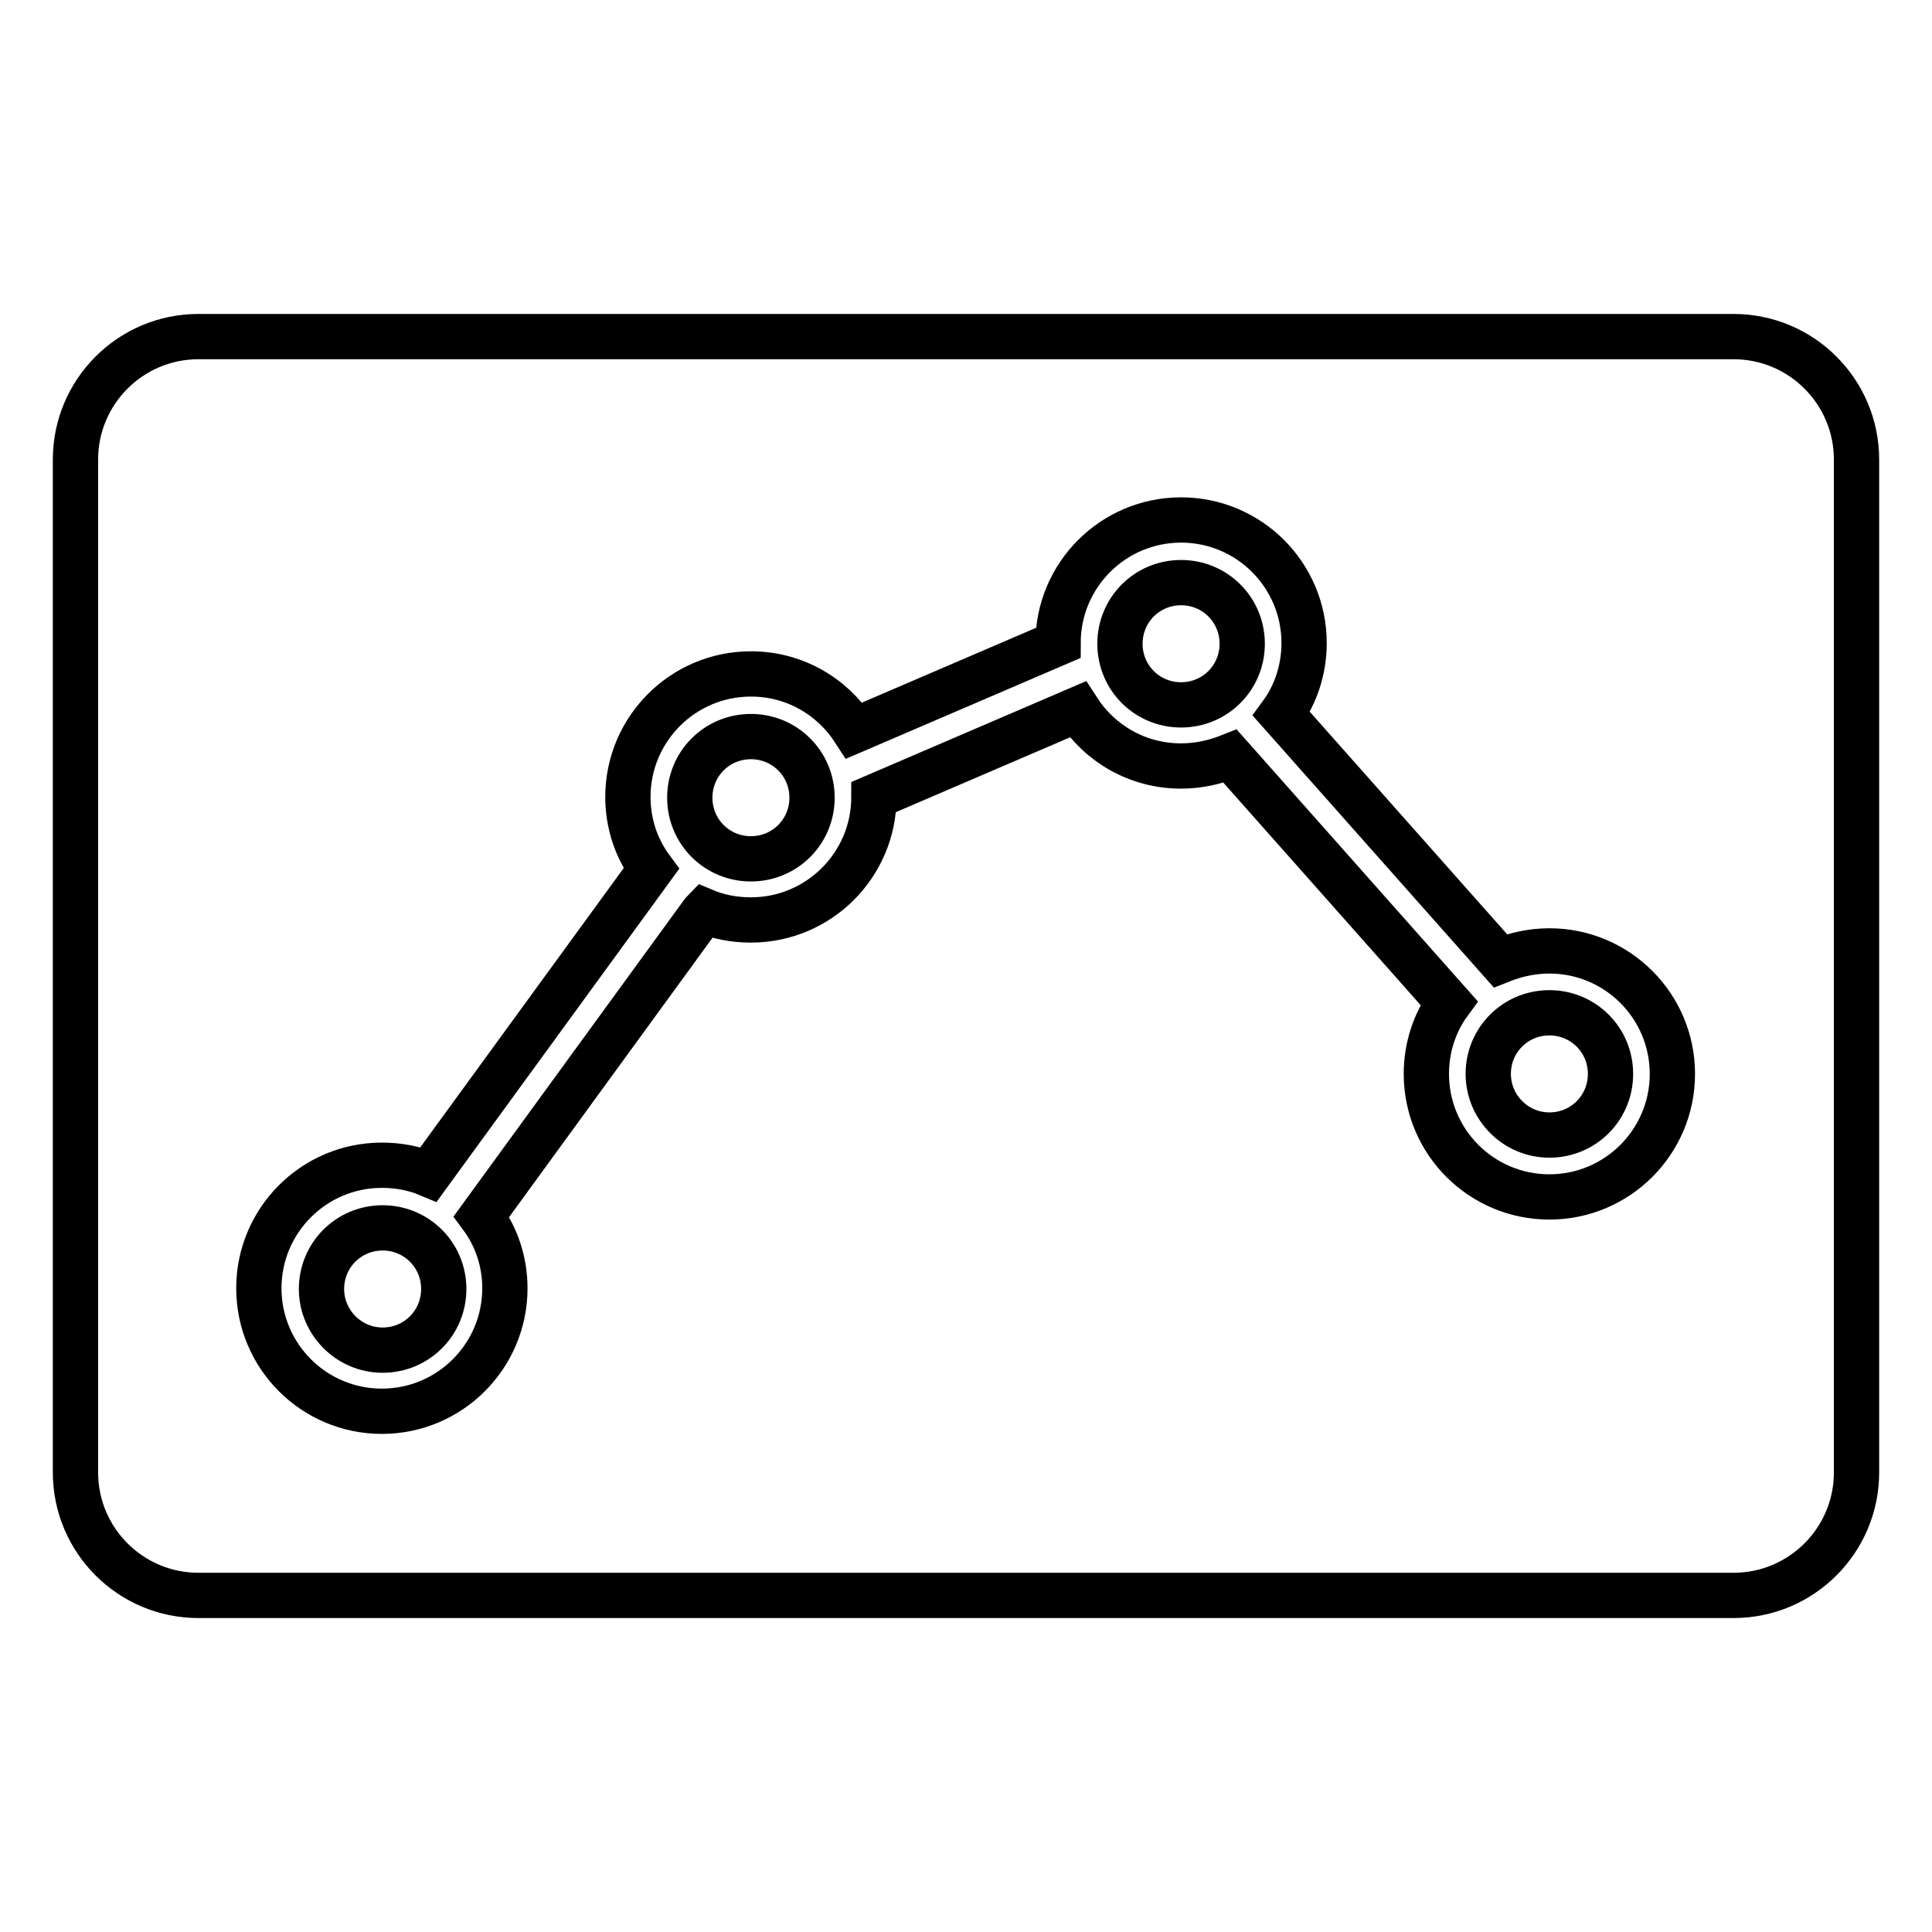 <?xml version="1.0" encoding="utf-8"?>
<!-- Svg Vector Icons : http://www.onlinewebfonts.com/icon -->
<!DOCTYPE svg PUBLIC "-//W3C//DTD SVG 1.1//EN" "http://www.w3.org/Graphics/SVG/1.1/DTD/svg11.dtd">
<svg version="1.1" xmlns="http://www.w3.org/2000/svg" xmlns:xlink="http://www.w3.org/1999/xlink" x="0px" y="0px" viewBox="0 0 256 256" enable-background="new 0 0 256 256" xml:space="preserve">
<g> <path stroke-width="6" fill-opacity="0" stroke="#000000"  d="M169.8,94.6c1.9-2.6,3-5.9,3-9.4c0-9-7.3-16.3-16.3-16.3c-9,0-16.3,7.3-16.3,16.3l-27,11.6 c-2.9-4.5-7.9-7.5-13.7-7.5c-9,0-16.3,7.3-16.3,16.3c0,3.5,1.1,6.8,3.1,9.5l-29.5,40.5l0,0c-1.9-0.8-4-1.2-6.2-1.2 c-9,0-16.3,7.3-16.3,16.3c0,9,7.3,16.3,16.3,16.3c9,0,16.3-7.3,16.3-16.3c0-3.5-1.1-6.8-3.1-9.5l29.2-40.1c0.1-0.1,0.2-0.3,0.3-0.4 c1.9,0.8,4,1.2,6.2,1.2c9,0,16.3-7.3,16.3-16.3l0,0l27-11.6c2.9,4.5,7.9,7.5,13.7,7.5c2.3,0,4.5-0.5,6.5-1.3l29,32.7 c-1.9,2.6-3,5.9-3,9.4c0,9,7.3,16.3,16.3,16.3c9,0,16.3-7.3,16.3-16.3c0-9-7.3-16.3-16.3-16.3c-2.3,0-4.5,0.5-6.5,1.3L169.8,94.6 L169.8,94.6z M10,60.9c0-9,7.3-16.3,16.3-16.3h203.4c9,0,16.3,7.3,16.3,16.3v134.2c0,9-7.3,16.3-16.3,16.3H26.3 c-9,0-16.3-7.3-16.3-16.3V60.9z M50.7,178.9c4.5,0,8.1-3.6,8.1-8.1c0-4.5-3.6-8.1-8.1-8.1c-4.5,0-8.1,3.6-8.1,8.1 C42.6,175.2,46.2,178.9,50.7,178.9z M99.5,113.8c4.5,0,8.1-3.6,8.1-8.1s-3.6-8.1-8.1-8.1c-4.5,0-8.1,3.6-8.1,8.1 S95,113.8,99.5,113.8z M156.5,93.4c4.5,0,8.1-3.6,8.1-8.1s-3.6-8.1-8.1-8.1s-8.1,3.6-8.1,8.1S152,93.4,156.5,93.4z M205.3,150.4 c4.5,0,8.1-3.6,8.1-8.1c0-4.5-3.6-8.1-8.1-8.1s-8.1,3.6-8.1,8.1C197.2,146.7,200.8,150.4,205.3,150.4z"/></g>
</svg>